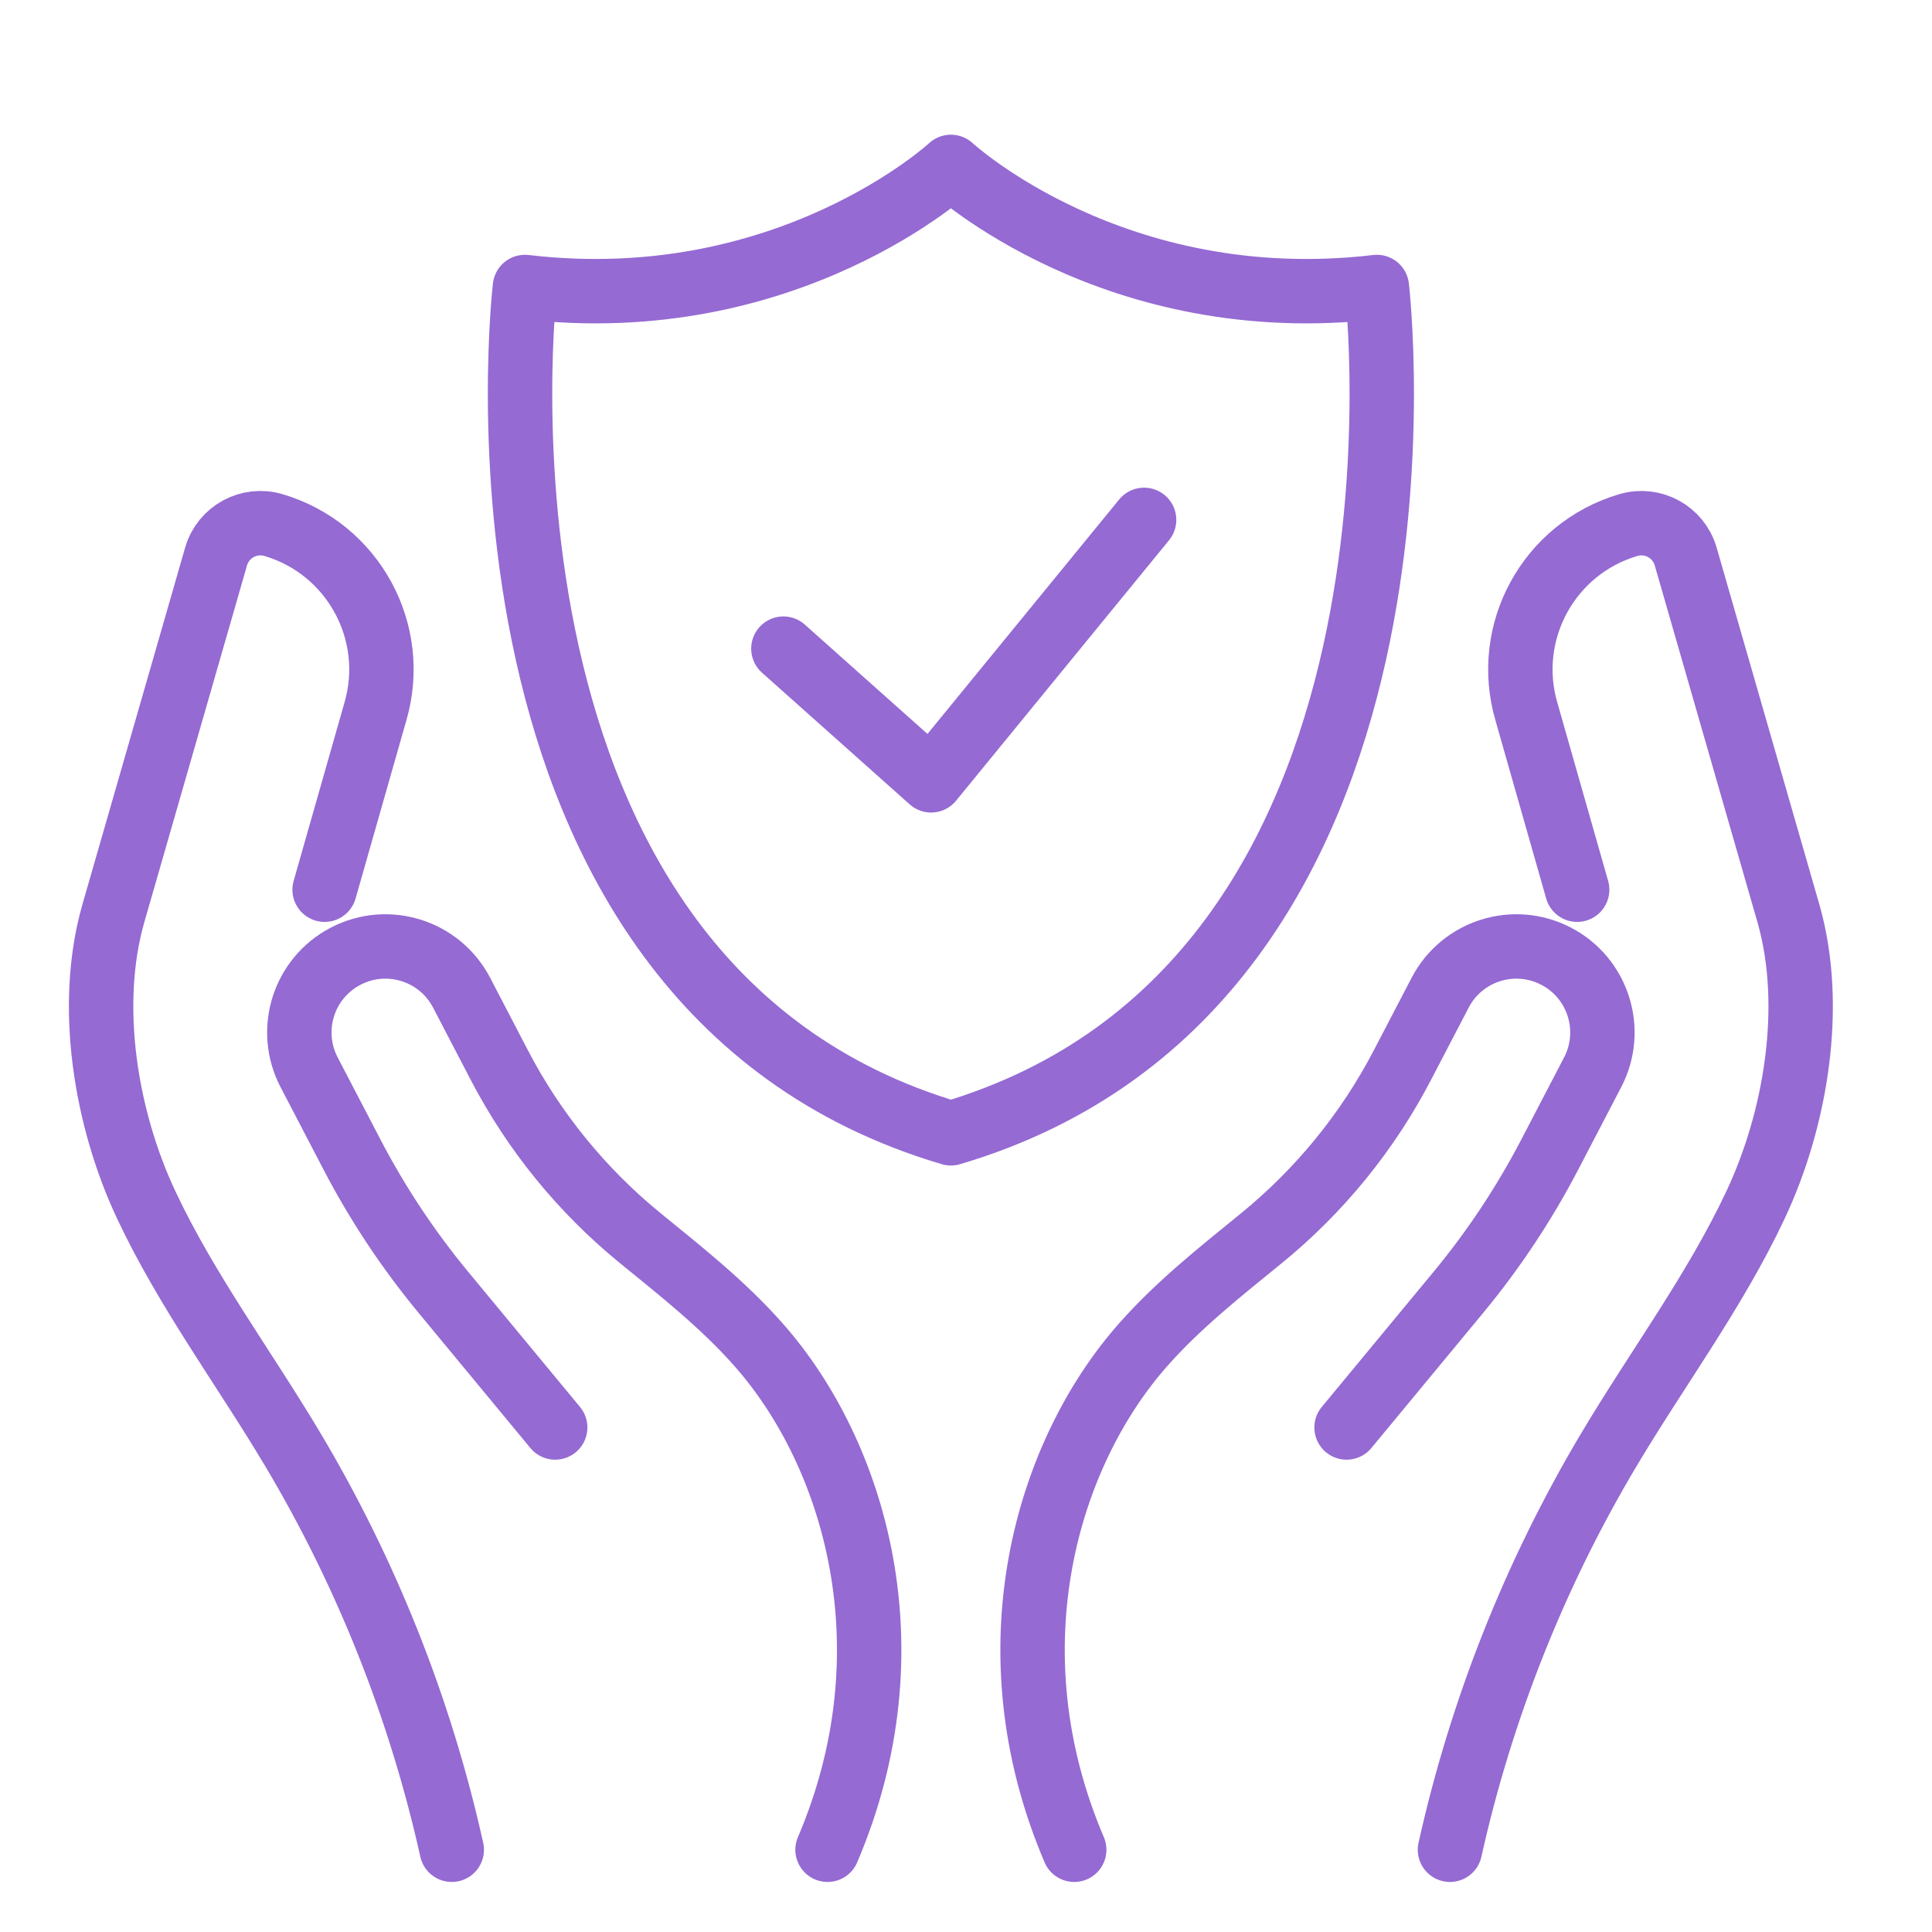 <?xml version="1.0" encoding="utf-8"?>
<!-- Generator: Adobe Illustrator 16.0.0, SVG Export Plug-In . SVG Version: 6.00 Build 0)  -->
<!DOCTYPE svg PUBLIC "-//W3C//DTD SVG 1.1//EN" "http://www.w3.org/Graphics/SVG/1.1/DTD/svg11.dtd">
<svg version="1.1" xmlns="http://www.w3.org/2000/svg" xmlns:xlink="http://www.w3.org/1999/xlink" x="0px" y="0px" width="60px"
	 height="60px" viewBox="0 0 60 60" enable-background="new 0 0 60 60" xml:space="preserve">
<g id="Calque_1" display="none">
	<g display="inline">
		<path fill="none" stroke="#57B497" stroke-width="2" stroke-linecap="round" stroke-linejoin="round" stroke-miterlimit="10" d="
			M47.829,39.422l-1.374,1.258c-0.546,0.498-1.259,0.774-1.999,0.774l-3.676-0.005l-4.884,0.005c-0.739,0-1.452-0.276-1.997-0.774
			l-1.374-1.258"/>
		
			<path id="XMLID_2538_" fill="none" stroke="#57B497" stroke-width="2" stroke-linecap="round" stroke-linejoin="round" stroke-miterlimit="10" d="
			M53.069,48.114h-5.602v-0.986c0-0.991,0.728-1.833,1.708-1.975l3.894-0.536"/>
		
			<path id="XMLID_2537_" fill="none" stroke="#57B497" stroke-width="2" stroke-linecap="round" stroke-linejoin="round" stroke-miterlimit="10" d="
			M26.93,44.617l3.894,0.536c0.98,0.142,1.708,0.983,1.708,1.975v0.986H26.93"/>
		
			<line fill="none" stroke="#57B497" stroke-width="2" stroke-linecap="round" stroke-linejoin="round" stroke-miterlimit="10" x1="23.911" y1="42.239" x2="23.911" y2="51.525"/>
		<path fill="none" stroke="#57B497" stroke-width="2" stroke-linecap="round" stroke-linejoin="round" stroke-miterlimit="10" d="
			M23.911,42.239l-1.546-1.681c-0.183-0.17-0.288-0.409-0.288-0.661v-1.83c0-0.499,0.404-0.904,0.903-0.904h3.528l3.055-5.856
			c0.605-0.799,1.551-1.269,2.553-1.269H40h7.885c1.002,0,1.947,0.47,2.552,1.269l3.056,5.856h3.528
			c0.498,0,0.902,0.405,0.902,0.904v1.83c0,0.252-0.104,0.491-0.287,0.661l-1.547,1.681v9.286"/>
		<path fill="none" stroke="#57B497" stroke-width="2" stroke-linecap="round" stroke-linejoin="round" stroke-miterlimit="10" d="
			M50.419,51.525v0.347c0,1.565,1.27,2.834,2.834,2.834l0,0c1.567,0,2.836-1.269,2.836-2.834v-0.347"/>
		<path fill="none" stroke="#57B497" stroke-width="2" stroke-linecap="round" stroke-linejoin="round" stroke-miterlimit="10" d="
			M29.581,51.525v0.347c0,1.565-1.27,2.834-2.835,2.834l0,0c-1.566,0-2.835-1.269-2.835-2.834v-0.347"/>
		
			<polyline fill="none" stroke="#57B497" stroke-width="2" stroke-linecap="round" stroke-linejoin="round" stroke-miterlimit="10" points="
			53.069,51.525 40.553,51.525 26.93,51.525 		"/>
		
			<line fill="none" stroke="#57B497" stroke-width="2" stroke-linecap="round" stroke-linejoin="round" stroke-miterlimit="10" x1="37.768" y1="48.114" x2="42.232" y2="48.114"/>
		<g>
			<path fill="none" stroke="#57B497" stroke-width="2" stroke-linecap="round" stroke-linejoin="round" stroke-miterlimit="10" d="
				M40.987,27.399c-1.098-9.9-9.491-17.6-19.685-17.6c-10.939,0-19.807,8.868-19.807,19.807c0,10.938,8.868,19.807,19.807,19.807"/>
			<path fill="none" stroke="#57B497" stroke-width="2" stroke-linecap="round" stroke-linejoin="round" stroke-miterlimit="10" d="
				M36.853,27.572c-0.996-7.7-7.579-13.647-15.55-13.647c-8.661,0-15.682,7.021-15.682,15.682c0,8.362,6.546,15.197,14.795,15.656
				c0.293,0.017,0.589,0.025,0.887,0.025"/>
			
				<line fill="none" stroke="#57B497" stroke-width="2" stroke-linecap="round" stroke-linejoin="round" stroke-miterlimit="10" x1="21.303" y1="16.11" x2="21.303" y2="18.652"/>
			
				<line fill="none" stroke="#57B497" stroke-width="2" stroke-linecap="round" stroke-linejoin="round" stroke-miterlimit="10" x1="11.759" y1="20.063" x2="13.557" y2="21.86"/>
			
				<line fill="none" stroke="#57B497" stroke-width="2" stroke-linecap="round" stroke-linejoin="round" stroke-miterlimit="10" x1="7.806" y1="29.606" x2="10.349" y2="29.606"/>
			
				<line fill="none" stroke="#57B497" stroke-width="2" stroke-linecap="round" stroke-linejoin="round" stroke-miterlimit="10" x1="11.759" y1="39.15" x2="13.557" y2="37.352"/>
			
				<line fill="none" stroke="#57B497" stroke-width="2" stroke-linecap="round" stroke-linejoin="round" stroke-miterlimit="10" x1="30.846" y1="20.063" x2="29.048" y2="21.861"/>
			
				<polyline fill="none" stroke="#57B497" stroke-width="2" stroke-linecap="round" stroke-linejoin="round" stroke-miterlimit="10" points="
				15.435,29.606 21.303,29.606 21.303,21.533 			"/>
		</g>
	</g>
</g>
<g id="Calque_2" display="none">
	<g display="inline">
		
			<path id="XMLID_4_" fill="none" stroke="#57B497" stroke-width="2" stroke-linecap="round" stroke-linejoin="round" stroke-miterlimit="10" d="
			M41.192,23.638h-4.73v-0.833c0-0.837,0.614-1.548,1.443-1.667l3.287-0.454"/>
		
			<path id="XMLID_3_" fill="none" stroke="#57B497" stroke-width="2" stroke-linecap="round" stroke-linejoin="round" stroke-miterlimit="10" d="
			M19.117,20.685l3.289,0.454c0.828,0.12,1.443,0.831,1.443,1.667v0.833h-4.732"/>
		
			<line fill="none" stroke="#57B497" stroke-width="2" stroke-linecap="round" stroke-linejoin="round" stroke-miterlimit="10" x1="16.567" y1="18.676" x2="16.567" y2="26.52"/>
		<path fill="none" stroke="#57B497" stroke-width="2" stroke-linecap="round" stroke-linejoin="round" stroke-miterlimit="10" d="
			M16.567,18.676l-1.306-1.418c-0.156-0.145-0.244-0.347-0.244-0.559v-1.547c0-0.421,0.341-0.763,0.763-0.763h2.98l2.58-4.946
			c0.511-0.675,1.309-1.072,2.156-1.072h6.659h6.659c0.847,0,1.645,0.397,2.156,1.072l2.579,4.946h2.98
			c0.421,0,0.763,0.342,0.763,0.763V16.7c0,0.211-0.088,0.414-0.243,0.559l-1.306,1.418v7.843"/>
		<path fill="none" stroke="#57B497" stroke-width="2" stroke-linecap="round" stroke-linejoin="round" stroke-miterlimit="10" d="
			M38.955,26.52v0.293c0,1.321,1.072,2.394,2.395,2.394l0,0c1.322,0,2.395-1.073,2.395-2.394V26.52"/>
		<path fill="none" stroke="#57B497" stroke-width="2" stroke-linecap="round" stroke-linejoin="round" stroke-miterlimit="10" d="
			M21.355,26.52v0.293c0,1.321-1.072,2.394-2.394,2.394l0,0c-1.322,0-2.395-1.073-2.395-2.394V26.52"/>
		
			<polyline fill="none" stroke="#57B497" stroke-width="2" stroke-linecap="round" stroke-linejoin="round" stroke-miterlimit="10" points="
			41.192,26.52 30.622,26.52 19.117,26.52 		"/>
		
			<line fill="none" stroke="#57B497" stroke-width="2" stroke-linecap="round" stroke-linejoin="round" stroke-miterlimit="10" x1="28.27" y1="23.638" x2="32.04" y2="23.638"/>
		<g>
			<g>
				
					<path fill="none" stroke="#57B497" stroke-width="2" stroke-linecap="round" stroke-linejoin="round" stroke-miterlimit="10" d="
					M5.564,20.614l1.796-0.355c1.021-0.202,1.984,0.449,2.164,1.464c0.42,2.375,1.381,7.994,1.765,10.167l1.355,1.736"/>
				
					<path fill="none" stroke="#57B497" stroke-width="2" stroke-linecap="round" stroke-linejoin="round" stroke-miterlimit="10" d="
					M9.469,21.197l0.972-0.192c1.021-0.202,1.984,0.448,2.164,1.463c0.526,2.971,0.92,5.715,1.37,8.122l1.346,1.893"/>
				
					<path fill="none" stroke="#57B497" stroke-width="2" stroke-linecap="round" stroke-linejoin="round" stroke-miterlimit="10" d="
					M20.802,40.653c-2.533-2.307-6.462-2.959-9.59-1.531c-0.285,0.13-0.576,0.252-0.883,0.313c-2.146,0.426-2.554-1.381-3.182-2.739
					c-0.566-1.225-1.754-2.18-3.088-2.823c-1.045-0.504-2.178,0.478-1.808,1.577c0.678,2.01,1.5,3.97,2.459,5.861
					c0.531,1.048,1.119,2.095,1.988,2.885c1.692,1.54,4.122,1.856,6.36,2.331c2.239,0.475,4.676,1.381,5.63,3.46v6.762"/>
				
					<path fill="none" stroke="#57B497" stroke-width="2" stroke-linecap="round" stroke-linejoin="round" stroke-miterlimit="10" d="
					M16.783,33.759c2.849,0.68,6.314,1.101,8.568,4.703c1.086,1.735,1.891,3.943,2.088,6.083v12.542"/>
				
					<path fill="none" stroke="#57B497" stroke-width="2" stroke-linecap="round" stroke-linejoin="round" stroke-miterlimit="10" d="
					M4.202,33.783l-1.537-11.74c-0.104-0.895,0.521-1.737,1.414-1.903l0,0c0.902-0.167,1.744,0.42,1.89,1.318l1.863,11.503
					l1.638,1.945"/>
			</g>
			<g>
				
					<path fill="none" stroke="#57B497" stroke-width="2" stroke-linecap="round" stroke-linejoin="round" stroke-miterlimit="10" d="
					M54.745,20.614l-1.796-0.355c-1.021-0.202-1.984,0.449-2.163,1.464c-0.421,2.375-1.382,7.994-1.767,10.167l-1.354,1.736"/>
				
					<path fill="none" stroke="#57B497" stroke-width="2" stroke-linecap="round" stroke-linejoin="round" stroke-miterlimit="10" d="
					M50.842,21.197l-0.972-0.192c-1.021-0.202-1.984,0.448-2.164,1.463c-0.527,2.971-0.92,5.715-1.37,8.122l-1.346,1.893"/>
				
					<path fill="none" stroke="#57B497" stroke-width="2" stroke-linecap="round" stroke-linejoin="round" stroke-miterlimit="10" d="
					M39.51,40.653c2.532-2.307,6.46-2.959,9.589-1.531c0.284,0.13,0.576,0.252,0.883,0.313c2.146,0.426,2.555-1.381,3.182-2.739
					c0.565-1.225,1.754-2.18,3.089-2.823c1.045-0.504,2.178,0.478,1.807,1.577c-0.677,2.01-1.5,3.97-2.458,5.861
					c-0.532,1.048-1.119,2.095-1.988,2.885c-1.692,1.54-4.122,1.856-6.359,2.331c-2.239,0.475-4.677,1.381-5.63,3.46v6.762"/>
				
					<path fill="none" stroke="#57B497" stroke-width="2" stroke-linecap="round" stroke-linejoin="round" stroke-miterlimit="10" d="
					M43.527,33.759c-2.85,0.68-6.314,1.101-8.568,4.703c-1.086,1.735-1.89,3.943-2.088,6.083v12.542"/>
				
					<path fill="none" stroke="#57B497" stroke-width="2" stroke-linecap="round" stroke-linejoin="round" stroke-miterlimit="10" d="
					M56.109,33.783l1.536-11.74c0.104-0.895-0.521-1.737-1.413-1.903l0,0c-0.901-0.167-1.743,0.42-1.891,1.318l-1.862,11.503
					l-1.638,1.945"/>
			</g>
		</g>
	</g>
</g>
<g id="Calque_3" display="none">
	<g display="inline">
		<g>
			
				<polyline fill="none" stroke="#956AD3" stroke-width="2" stroke-linecap="round" stroke-linejoin="round" stroke-miterlimit="10" points="
				41.33,42.05 44.246,44.65 48.451,39.508 			"/>
		</g>
		<path fill="none" stroke="#956AD3" stroke-width="2" stroke-linecap="round" stroke-linejoin="round" stroke-miterlimit="10" d="
			M57.9,30.645c-8.277,0.975-13.415-3.783-13.415-3.783s-5.139,4.758-13.415,3.783c0,0-2.584,21.924,13.415,26.652
			C60.484,52.568,57.9,30.645,57.9,30.645z"/>
		<path fill="none" stroke="#956AD3" stroke-width="2" stroke-linecap="round" stroke-linejoin="round" stroke-miterlimit="10" d="
			M35.365,17.124l-1.726,1.579c-0.686,0.627-1.581,0.975-2.511,0.974l-4.62-0.006l-6.136,0.006
			c-0.929,0.001-1.825-0.347-2.511-0.974l-1.726-1.579"/>
		
			<path id="XMLID_564_" fill="none" stroke="#956AD3" stroke-width="2" stroke-linecap="round" stroke-linejoin="round" stroke-miterlimit="10" d="
			M34.912,28.046v-1.238c0-1.246,0.914-2.303,2.146-2.482l4.893-0.674"/>
		
			<path id="XMLID_563_" fill="none" stroke="#956AD3" stroke-width="2" stroke-linecap="round" stroke-linejoin="round" stroke-miterlimit="10" d="
			M9.105,23.651l4.893,0.674c1.233,0.18,2.147,1.236,2.147,2.482v1.238h-7.04"/>
		
			<line fill="none" stroke="#956AD3" stroke-width="2" stroke-linecap="round" stroke-linejoin="round" stroke-miterlimit="10" x1="5.311" y1="20.664" x2="5.311" y2="32.333"/>
		<path fill="none" stroke="#956AD3" stroke-width="2" stroke-linecap="round" stroke-linejoin="round" stroke-miterlimit="10" d="
			M5.312,20.664l-1.943-2.111c-0.231-0.215-0.362-0.516-0.362-0.831V15.42c0-0.627,0.508-1.135,1.135-1.135h4.434l3.838-7.359
			c0.761-1.004,1.948-1.595,3.208-1.595h9.907h9.907c1.26,0,2.447,0.59,3.209,1.595l3.838,7.359h4.434
			c0.627,0,1.135,0.508,1.135,1.135v2.301c0,0.315-0.131,0.616-0.361,0.831l-1.943,2.111v3.957"/>
		<path fill="none" stroke="#956AD3" stroke-width="2" stroke-linecap="round" stroke-linejoin="round" stroke-miterlimit="10" d="
			M12.436,32.333v0.435c0,1.968-1.595,3.563-3.563,3.563l0,0c-1.967,0-3.563-1.595-3.563-3.563v-0.435"/>
		
			<polyline fill="none" stroke="#956AD3" stroke-width="2" stroke-linecap="round" stroke-linejoin="round" stroke-miterlimit="10" points="
			28.333,32.333 26.224,32.333 9.105,32.333 		"/>
		
			<line fill="none" stroke="#956AD3" stroke-width="2" stroke-linecap="round" stroke-linejoin="round" stroke-miterlimit="10" x1="22.724" y1="28.046" x2="28.333" y2="28.046"/>
	</g>
</g>
<g id="Calque_4">
	<g>
		<g>
			<g>
				<g>
					
						<polyline fill="none" stroke="#956AD3" stroke-width="2" stroke-linecap="round" stroke-linejoin="round" stroke-miterlimit="10" points="
						24.329,20.144 28.917,24.234 35.531,16.145 					"/>
				</g>
				
					<path fill="none" stroke="#956AD3" stroke-width="2" stroke-linecap="round" stroke-linejoin="round" stroke-miterlimit="10" d="
					M42.76,8.913c-8.162,0.961-13.229-3.73-13.229-3.73s-5.067,4.691-13.229,3.73c0,0-2.547,21.62,13.229,26.283
					C45.308,30.533,42.76,8.913,42.76,8.913z"/>
			</g>
		</g>
		<g>
			<g>
				
					<path fill="none" stroke="#956AD3" stroke-width="2" stroke-linecap="round" stroke-linejoin="round" stroke-miterlimit="10" d="
					M14.03,57.446c-0.971-4.368-2.644-8.58-4.934-12.424c-1.513-2.54-3.297-4.928-4.555-7.603c-1.258-2.676-1.833-6.173-1.031-9.018
					l3.203-11.127c0.224-0.758,1.02-1.191,1.778-0.968l0,0c2.478,0.731,3.894,3.332,3.162,5.81l-1.572,5.515"/>
				
					<path fill="none" stroke="#956AD3" stroke-width="2" stroke-linecap="round" stroke-linejoin="round" stroke-miterlimit="10" d="
					M17.242,44.332l-3.472-4.197c-1.094-1.323-2.046-2.758-2.839-4.28l-1.332-2.556c-0.682-1.309-0.174-2.922,1.135-3.603l0,0
					c1.308-0.682,2.921-0.174,3.603,1.135l1.17,2.247c1.08,2.072,2.57,3.901,4.381,5.377c1.271,1.036,2.559,2.052,3.658,3.293
					c3.007,3.392,4.815,9.469,2.154,15.698"/>
				
					<path fill="none" stroke="#956AD3" stroke-width="2" stroke-linecap="round" stroke-linejoin="round" stroke-miterlimit="10" d="
					M45.03,57.446c0.972-4.368,2.644-8.58,4.935-12.424c1.513-2.54,3.297-4.928,4.555-7.603c1.258-2.676,1.834-6.173,1.031-9.018
					l-3.203-11.127c-0.224-0.758-1.02-1.191-1.777-0.968l0,0c-2.479,0.731-3.894,3.332-3.162,5.81l1.571,5.515"/>
				
					<path fill="none" stroke="#956AD3" stroke-width="2" stroke-linecap="round" stroke-linejoin="round" stroke-miterlimit="10" d="
					M41.819,44.332l3.472-4.197c1.095-1.323,2.046-2.758,2.839-4.28l1.332-2.556c0.681-1.309,0.173-2.922-1.135-3.603l0,0
					c-1.309-0.682-2.921-0.174-3.603,1.135l-1.171,2.247c-1.079,2.072-2.569,3.901-4.38,5.377c-1.271,1.036-2.559,2.052-3.659,3.293
					c-3.007,3.392-4.815,9.469-2.153,15.698"/>
			</g>
		</g>
	</g>
</g>
</svg>

